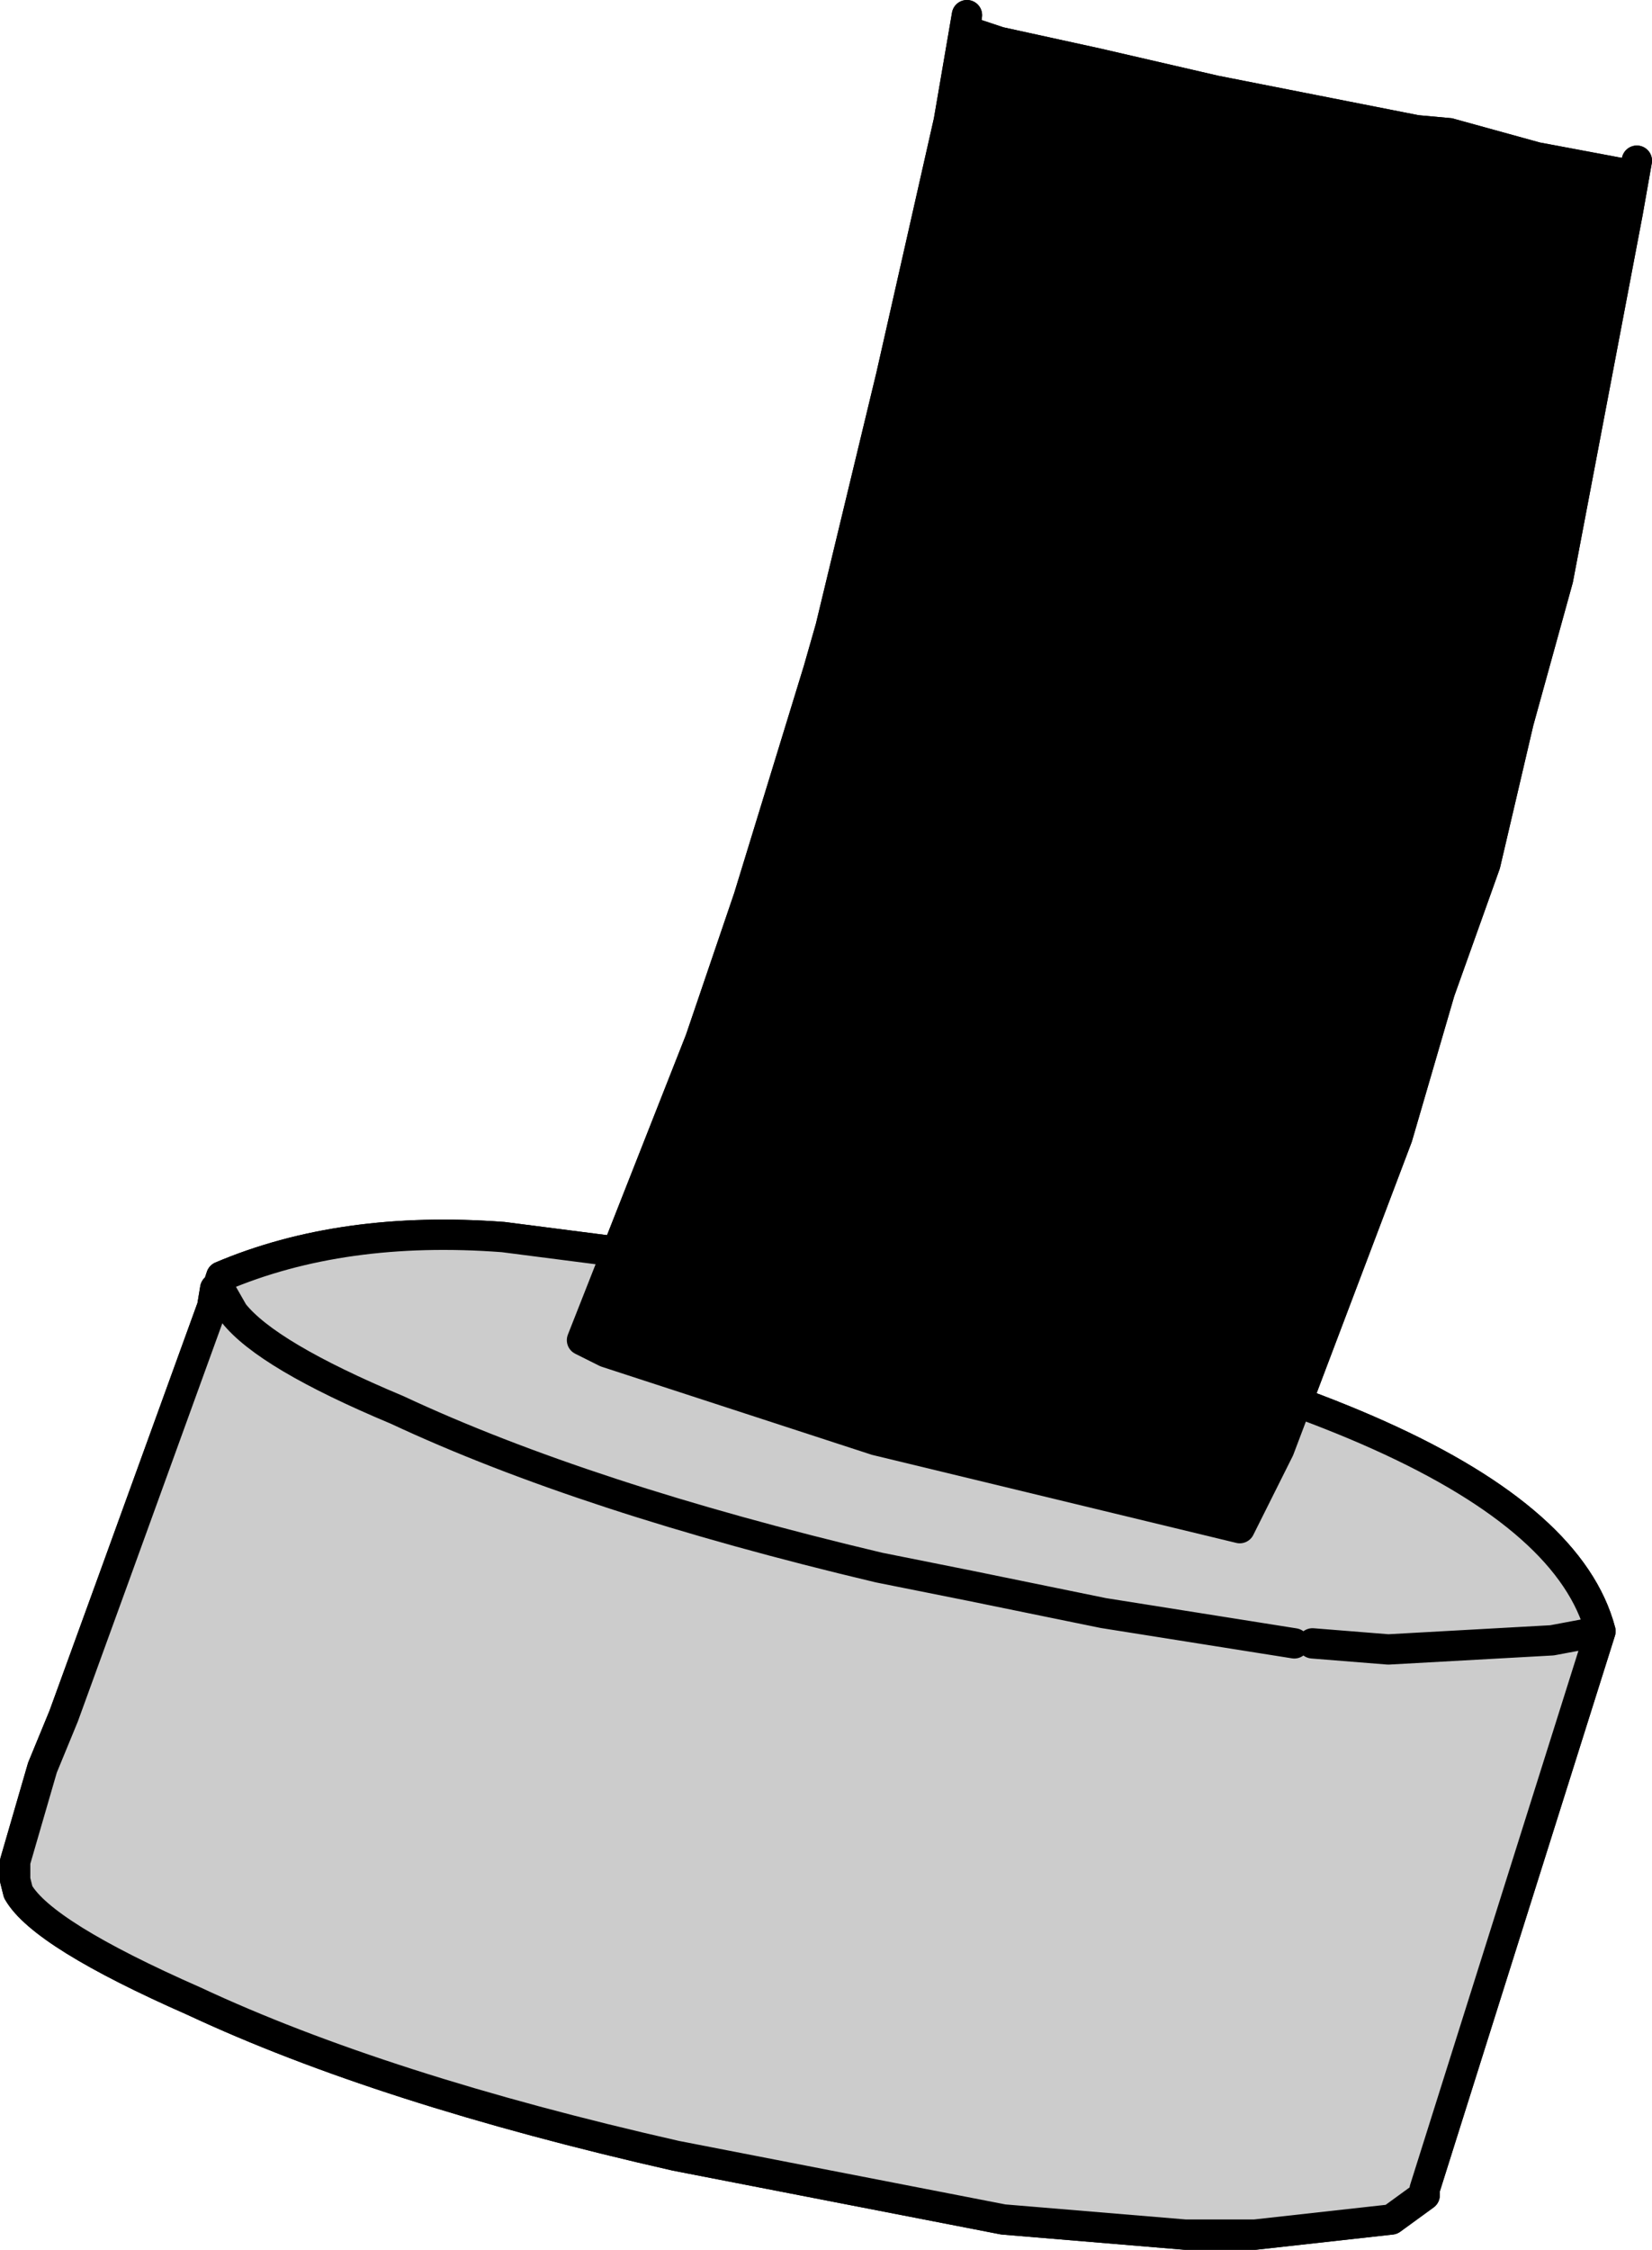 <?xml version="1.0" encoding="UTF-8" standalone="no"?>
<svg xmlns:xlink="http://www.w3.org/1999/xlink" height="37.1px" width="27.25px" xmlns="http://www.w3.org/2000/svg">
  <g transform="matrix(1.0, 0.0, 0.0, 1.0, 14.65, 23.2)">
    <path d="M6.7 3.9 L3.55 3.4 1.35 2.95 -0.15 2.65 Q-5.0 1.5 -8.1 0.05 -10.25 -0.85 -10.8 -1.55 L-11.0 -1.9 -10.8 -1.55 Q-10.25 -0.85 -8.1 0.05 -5.0 1.5 -0.15 2.65 L1.35 2.95 3.55 3.4 6.7 3.9 M-11.1 -1.95 L-11.0 -1.9 -11.05 -2.0 -11.0 -2.15 Q-9.0 -3.0 -6.35 -2.8 L-2.85 -2.35 -0.9 -2.0 Q10.8 0.1 11.75 3.7 L8.85 12.9 8.85 13.0 8.3 13.4 6.05 13.65 4.9 13.65 1.9 13.4 -3.5 12.35 Q-8.35 11.25 -11.45 9.8 -13.95 8.7 -14.35 8.0 L-14.4 7.8 -14.4 7.65 -14.4 7.5 -13.95 5.95 -13.6 5.1 -12.8 2.9 -11.15 -1.65 -11.1 -1.95 M7.0 3.9 L8.25 4.0 10.95 3.85 11.75 3.7 10.95 3.85 8.25 4.0 7.0 3.9" fill="#cccccc" fill-rule="evenodd" stroke="none"/>
    <path d="M-11.0 -1.9 L-10.8 -1.55 Q-10.25 -0.85 -8.1 0.05 -5.0 1.5 -0.15 2.65 L1.35 2.95 3.55 3.4 6.7 3.9 M-11.0 -1.9 L-11.05 -2.0 -11.0 -2.15 Q-9.0 -3.0 -6.35 -2.8 L-2.85 -2.35 -0.9 -2.0 Q10.8 0.1 11.75 3.7 L8.85 12.9 8.85 13.0 8.3 13.4 6.05 13.65 4.9 13.65 1.9 13.4 -3.5 12.35 Q-8.35 11.25 -11.45 9.8 -13.95 8.7 -14.35 8.0 L-14.4 7.8 -14.4 7.65 -14.4 7.5 -13.95 5.95 -13.6 5.1 -12.8 2.9 -11.15 -1.65 -11.1 -1.95 M11.75 3.7 L10.95 3.85 8.25 4.0 7.0 3.9" fill="none" stroke="#000000" stroke-linecap="round" stroke-linejoin="round" stroke-width="0.5"/>
    <path d="M1.3 -22.95 L1.9 -22.75 3.5 -22.4 5.45 -21.95 8.75 -21.3 9.3 -21.25 10.75 -20.85 12.35 -20.55 12.2 -19.7 11.05 -13.65 10.4 -11.3 9.85 -8.95 9.1 -6.85 8.4 -4.45 6.45 0.7 5.8 2.0 -0.2 0.55 -4.65 -0.9 -5.05 -1.1 -4.4 -2.75 -3.1 -6.05 -2.3 -8.4 -1.15 -12.15 -0.95 -12.85 0.05 -17.0 1.0 -21.2 1.3 -22.95" fill="#000000" fill-rule="evenodd" stroke="none"/>
    <path d="M12.35 -20.55 L12.2 -19.7 11.05 -13.65 10.4 -11.3 9.85 -8.95 9.1 -6.85 8.4 -4.45 6.45 0.7 5.8 2.0 -0.2 0.55 -4.65 -0.9 -5.05 -1.1 -4.4 -2.75 -3.1 -6.05 -2.3 -8.4 -1.15 -12.15 -0.95 -12.85 0.05 -17.0 1.0 -21.2 1.3 -22.95" fill="none" stroke="#000000" stroke-linecap="round" stroke-linejoin="round" stroke-width="0.5"/>
    <path d="M6.7 3.9 L3.55 3.4 1.35 2.95 -0.15 2.65 Q-5.0 1.5 -8.1 0.05 -10.25 -0.85 -10.8 -1.55 L-11.0 -1.9 -10.8 -1.55 Q-10.25 -0.85 -8.1 0.05 -5.0 1.5 -0.15 2.65 L1.35 2.95 3.55 3.4 6.7 3.9 M-11.1 -1.95 L-11.0 -1.9 -11.05 -2.0 -11.0 -2.15 Q-9.0 -3.0 -6.35 -2.8 L-2.85 -2.35 -0.9 -2.0 Q10.8 0.1 11.75 3.7 L8.85 12.9 8.85 13.0 8.3 13.4 6.05 13.65 4.9 13.65 1.9 13.4 -3.5 12.35 Q-8.35 11.25 -11.45 9.8 -13.95 8.7 -14.35 8.0 L-14.4 7.8 -14.4 7.65 -14.4 7.5 -13.95 5.95 -13.6 5.1 -12.8 2.9 -11.15 -1.65 -11.1 -1.95 M7.0 3.9 L8.25 4.0 10.95 3.85 11.75 3.7 10.95 3.85 8.25 4.0 7.0 3.9" fill="#cccccc" fill-rule="evenodd" stroke="none"/>
    <path d="M-11.0 -1.9 L-10.8 -1.55 Q-10.25 -0.85 -8.1 0.05 -5.0 1.5 -0.15 2.65 L1.35 2.95 3.55 3.4 6.7 3.9 M-11.0 -1.9 L-11.05 -2.0 -11.0 -2.15 Q-9.0 -3.0 -6.35 -2.8 L-2.85 -2.35 -0.9 -2.0 Q10.8 0.1 11.75 3.7 L8.85 12.9 8.85 13.0 8.3 13.4 6.05 13.65 4.9 13.65 1.9 13.4 -3.5 12.35 Q-8.35 11.25 -11.45 9.8 -13.95 8.7 -14.35 8.0 L-14.4 7.8 -14.4 7.65 -14.4 7.5 -13.95 5.95 -13.6 5.1 -12.8 2.9 -11.15 -1.65 -11.1 -1.95 M11.75 3.7 L10.95 3.85 8.25 4.0 7.0 3.9" fill="none" stroke="#000000" stroke-linecap="round" stroke-linejoin="round" stroke-width="0.5"/>
    <path d="M1.3 -22.95 L1.9 -22.75 3.5 -22.4 5.45 -21.95 8.75 -21.3 9.3 -21.25 10.75 -20.85 12.35 -20.55 12.2 -19.7 11.05 -13.65 10.4 -11.3 9.85 -8.95 9.1 -6.85 8.4 -4.45 6.45 0.7 5.8 2.0 -0.2 0.55 -4.65 -0.9 -5.05 -1.1 -4.4 -2.75 -3.1 -6.05 -2.3 -8.4 -1.15 -12.15 -0.95 -12.85 0.05 -17.0 1.0 -21.2 1.3 -22.95" fill="#000000" fill-rule="evenodd" stroke="none"/>
    <path d="M12.35 -20.55 L12.2 -19.7 11.05 -13.65 10.4 -11.3 9.85 -8.95 9.1 -6.85 8.4 -4.45 6.45 0.7 5.8 2.0 -0.2 0.55 -4.65 -0.9 -5.05 -1.1 -4.4 -2.75 -3.1 -6.05 -2.3 -8.4 -1.15 -12.15 -0.95 -12.85 0.05 -17.0 1.0 -21.2 1.3 -22.95" fill="none" stroke="#000000" stroke-linecap="round" stroke-linejoin="round" stroke-width="0.5"/>
  </g>
</svg>
